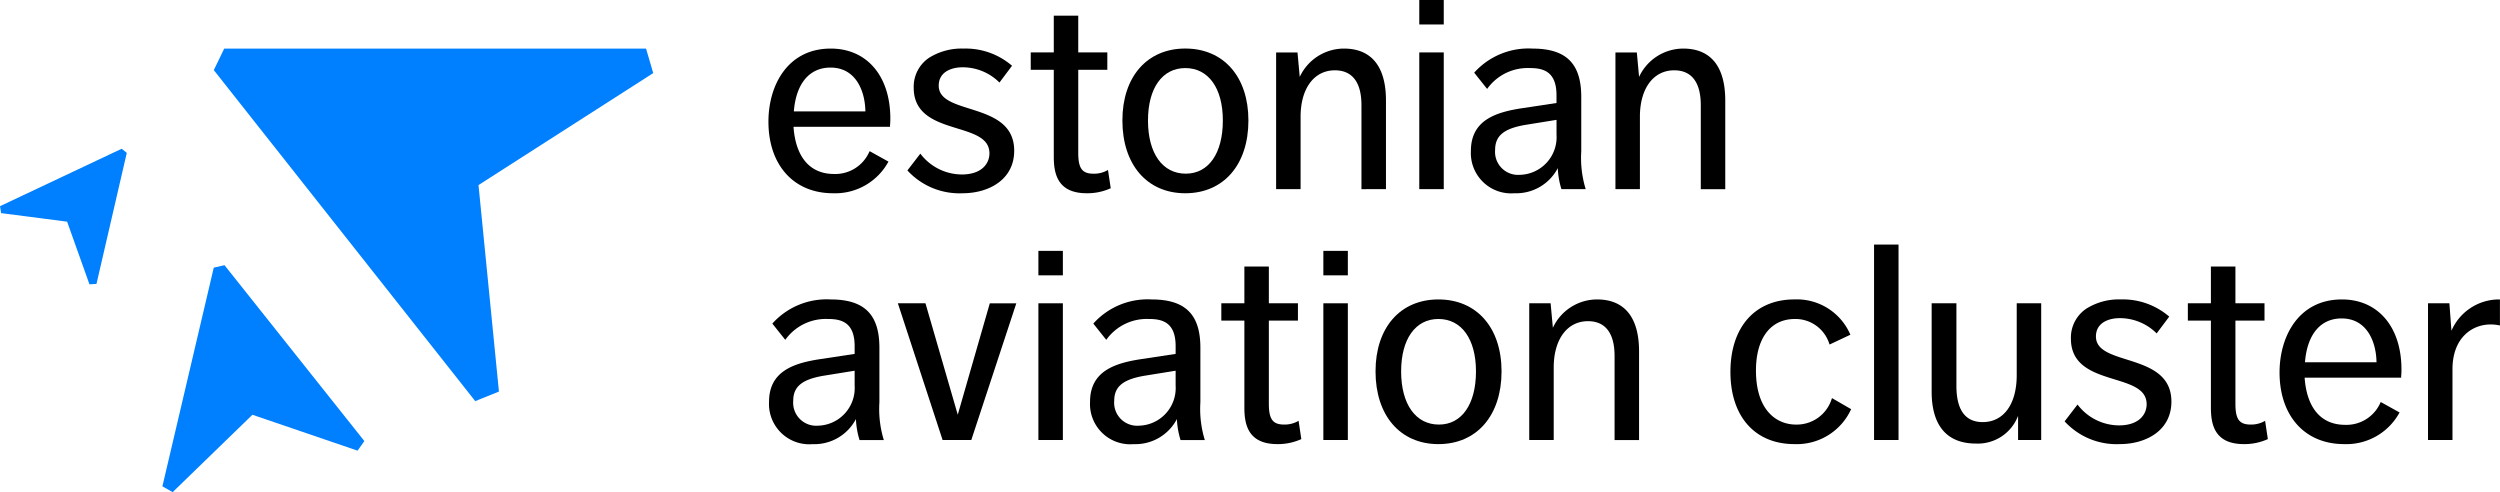 <svg xmlns="http://www.w3.org/2000/svg" width="243.833" height="48" viewBox="0 0 243.833 48"><defs><style>.a{fill:#0080ff;}</style></defs><g transform="translate(-363 -85)"><g transform="translate(363 85)"><g transform="translate(0 4.738)"><path class="a" d="M94.471,86.878l-.5-.4-11.864,5.6.107.679,6.437.833L90.83,99.7l.685-.039Z" transform="translate(-82.105 -76.708)"/><path class="a" d="M104.705,98.34l-1.049.236-5.01,21.332,1,.566,7.78-7.546,10.256,3.5.662-.936Z" transform="translate(-82.807 -77.212)"/><path class="a" d="M104.9,76.275l-1.018,2.1,25.5,32.284,2.311-.932L129.7,89.587l17.041-10.921-.7-2.391Z" transform="translate(-83.03 -76.275)"/></g><g transform="translate(74.948)"><path d="M166.453,76.275c-4.2,0-6.078,3.576-6.078,7.122,0,4.245,2.47,6.988,6.293,6.988a5.9,5.9,0,0,0,5.371-3.012l.042-.073-1.834-1.019-.04.074a3.62,3.62,0,0,1-3.433,2.151c-2.341,0-3.743-1.632-3.953-4.6h9.415v-.083c0-.046,0-.1.009-.17.008-.124.019-.295.019-.552C172.264,78.955,169.982,76.275,166.453,76.275Zm-3.6,6.129c.214-2.719,1.515-4.276,3.578-4.276,2.472,0,3.372,2.285,3.4,4.276Z" transform="translate(-160.375 -71.537)"/><path d="M179.912,90.386c2.5,0,5.034-1.284,5.034-4.152,0-2.725-2.314-3.455-4.355-4.1-1.613-.509-3.006-.949-3.006-2.243,0-1.32,1.2-1.791,2.327-1.791a5.08,5.08,0,0,1,3.526,1.419l.067.072,1.229-1.64-.058-.05a6.928,6.928,0,0,0-4.684-1.626,5.967,5.967,0,0,0-3.352.9,3.4,3.4,0,0,0-1.495,2.925c0,2.652,2.252,3.348,4.238,3.96,1.69.521,3.148.972,3.148,2.436,0,.95-.707,2.058-2.7,2.058a5.1,5.1,0,0,1-3.975-1.947l-.066-.085-1.217,1.583-.041.055.046.051A6.874,6.874,0,0,0,179.912,90.386Z" transform="translate(-160.976 -71.537)"/><path d="M202.56,90.386c3.741,0,6.159-2.786,6.159-7.1,0-4.262-2.418-7.015-6.159-7.015-3.725,0-6.132,2.753-6.132,7.015C196.428,87.6,198.835,90.386,202.56,90.386Zm-3.636-7.1c0-3.151,1.393-5.11,3.636-5.11,2.261,0,3.665,1.958,3.665,5.11,0,3.2-1.383,5.189-3.611,5.189C200.338,88.479,198.924,86.491,198.924,83.29Z" transform="translate(-161.905 -71.537)"/><path d="M222.8,89.983V81.336c0-3.31-1.417-5.061-4.1-5.061a4.766,4.766,0,0,0-4.31,2.763l-.219-2.387h-2.085V89.983h2.387V82.915c0-2.745,1.312-4.52,3.343-4.52,1.7,0,2.593,1.173,2.593,3.4v8.193Z" transform="translate(-162.57 -71.537)"/><rect width="2.387" height="2.387" transform="translate(63.479)"/><rect width="2.387" height="13.334" transform="translate(63.479 5.113)"/><path d="M240.4,87.936a8.022,8.022,0,0,0,.337,1.99l.018.057h2.368l-.034-.107a10.335,10.335,0,0,1-.4-3.562V80.988c0-3.26-1.471-4.713-4.768-4.713a7.108,7.108,0,0,0-5.63,2.3l-.044.052,1.259,1.581.065-.084a4.856,4.856,0,0,1,4.11-1.948c1.282,0,2.593.314,2.593,2.647v.759l-3.3.5c-2.622.393-5.049,1.17-5.049,4.178a3.93,3.93,0,0,0,4.258,4.124A4.572,4.572,0,0,0,240.4,87.936Zm-.123-4.709v1.455a3.672,3.672,0,0,1-3.584,3.906,2.244,2.244,0,0,1-2.405-2.433c0-1.37.848-2.076,2.927-2.434Z" transform="translate(-163.412 -71.537)"/><path d="M253.262,76.275a4.763,4.763,0,0,0-4.309,2.763l-.219-2.387h-2.086V89.983h2.387V82.915c0-2.745,1.312-4.52,3.343-4.52,1.7,0,2.594,1.173,2.594,3.4v8.193h2.387V81.336C257.359,78.025,255.942,76.275,253.262,76.275Z" transform="translate(-164.037 -71.537)"/><path d="M171.2,111.867v-5.326c0-3.26-1.471-4.714-4.767-4.714a7.109,7.109,0,0,0-5.631,2.306l-.043.051,1.259,1.581.065-.083a4.853,4.853,0,0,1,4.109-1.948c1.283,0,2.593.314,2.593,2.647v.758l-3.3.5c-2.622.393-5.049,1.171-5.049,4.178a3.93,3.93,0,0,0,4.259,4.124,4.574,4.574,0,0,0,4.215-2.448,8.008,8.008,0,0,0,.336,1.989l.018.058h2.368l-.034-.108A10.3,10.3,0,0,1,171.2,111.867Zm-2.415-3.088v1.455a3.672,3.672,0,0,1-3.583,3.906,2.244,2.244,0,0,1-2.406-2.432c0-1.371.848-2.076,2.928-2.434Z" transform="translate(-160.377 -72.622)"/><path d="M179.4,113.085l-3.132-10.805-.017-.06h-2.692l4.344,13.277.018.057h2.8l4.355-13.225.035-.109h-2.585Z" transform="translate(-160.935 -72.639)"/><rect width="2.387" height="13.334" transform="translate(26.33 29.581)"/><rect width="2.387" height="2.387" transform="translate(26.33 24.468)"/><path d="M203.894,111.867v-5.326c0-3.26-1.47-4.714-4.767-4.714a7.109,7.109,0,0,0-5.631,2.306l-.043.051,1.259,1.581.065-.083a4.853,4.853,0,0,1,4.109-1.948c1.283,0,2.594.314,2.594,2.647v.758l-3.3.5c-2.622.393-5.048,1.171-5.048,4.178a3.929,3.929,0,0,0,4.258,4.124,4.574,4.574,0,0,0,4.215-2.448,7.963,7.963,0,0,0,.337,1.989l.018.058h2.368l-.034-.108A10.322,10.322,0,0,1,203.894,111.867Zm-2.414-3.088v1.455a3.672,3.672,0,0,1-3.584,3.906,2.243,2.243,0,0,1-2.405-2.432c0-1.371.848-2.076,2.927-2.434Z" transform="translate(-161.765 -72.622)"/><rect width="2.387" height="13.334" transform="translate(54.124 29.581)"/><rect width="2.387" height="2.387" transform="translate(54.124 24.468)"/><path d="M228.344,101.827c-3.725,0-6.132,2.754-6.132,7.016,0,4.309,2.407,7.095,6.132,7.095,3.741,0,6.159-2.786,6.159-7.095C234.5,104.581,232.085,101.827,228.344,101.827Zm3.665,7.016c0,3.2-1.383,5.189-3.611,5.189-2.276,0-3.689-1.989-3.689-5.189,0-3.152,1.393-5.11,3.636-5.11C230.6,103.733,232.009,105.691,232.009,108.843Z" transform="translate(-163 -72.622)"/><path d="M244.482,101.827a4.767,4.767,0,0,0-4.31,2.763l-.219-2.387h-2.085v13.334h2.387v-7.069c0-2.746,1.312-4.521,3.343-4.521,1.7,0,2.593,1.174,2.593,3.4v8.193h2.388v-8.648C248.579,103.577,247.162,101.827,244.482,101.827Z" transform="translate(-163.664 -72.622)"/><path d="M268.268,111.454l-.034.086a3.571,3.571,0,0,1-3.483,2.492c-1.888,0-3.9-1.385-3.9-5.27,0-3.149,1.419-5.028,3.8-5.028a3.461,3.461,0,0,1,3.35,2.411l.033.079,2.03-.957-.039-.076a5.672,5.672,0,0,0-5.427-3.365c-3.848,0-6.238,2.71-6.238,7.07,0,4.343,2.39,7.041,6.238,7.041A5.824,5.824,0,0,0,270.1,112.6l.035-.069-1.781-1.03Z" transform="translate(-164.534 -72.622)"/><rect width="2.387" height="19.062" transform="translate(107.835 23.853)"/><path d="M287.153,109.233c0,2.822-1.271,4.575-3.317,4.575-1.7,0-2.565-1.187-2.565-3.531v-8.059h-2.415v8.621c0,3.31,1.491,5.061,4.312,5.061a4.2,4.2,0,0,0,4.118-2.705v2.357h2.254V102.219h-2.387Z" transform="translate(-165.404 -72.639)"/><path d="M298.454,107.686c-1.613-.509-3-.949-3-2.244,0-1.32,1.2-1.79,2.326-1.79a5.084,5.084,0,0,1,3.527,1.419l.067.072,1.229-1.64-.058-.05a6.931,6.931,0,0,0-4.685-1.627,5.959,5.959,0,0,0-3.351.906,3.4,3.4,0,0,0-1.495,2.925c0,2.652,2.252,3.348,4.238,3.96,1.69.521,3.148.971,3.148,2.436,0,.95-.707,2.058-2.7,2.058a5.1,5.1,0,0,1-3.975-1.948l-.066-.085-1.217,1.584-.041.055.045.051a6.874,6.874,0,0,0,5.335,2.169c2.506,0,5.035-1.284,5.035-4.151C302.81,109.061,300.495,108.331,298.454,107.686Z" transform="translate(-165.979 -72.622)"/><path d="M320.371,101.827c-4.2,0-6.079,3.577-6.079,7.122,0,4.245,2.47,6.988,6.293,6.988a5.9,5.9,0,0,0,5.371-3.012l.042-.073-1.833-1.019-.04.074a3.62,3.62,0,0,1-3.433,2.151c-2.342,0-3.743-1.632-3.954-4.6h9.416v-.083c0-.047,0-.1.008-.17.009-.124.02-.295.02-.552C326.182,104.508,323.9,101.827,320.371,101.827Zm-3.6,6.129c.214-2.719,1.515-4.276,3.578-4.276,2.472,0,3.373,2.286,3.4,4.276Z" transform="translate(-166.908 -72.622)"/><path d="M336.352,101.827a5.06,5.06,0,0,0-4.653,3.055l-.2-2.679h-2.086v13.334H331.8v-6.908c0-3.012,1.867-4.361,3.718-4.361a3.9,3.9,0,0,1,.811.079l.1.022v-2.541Z" transform="translate(-167.55 -72.622)"/><path d="M208.753,102.06h-2.248v1.692h2.248v8.481c0,1.658.367,3.562,3.215,3.562a5.508,5.508,0,0,0,2.282-.463l.057-.025-.267-1.784-.1.055a2.659,2.659,0,0,1-1.3.311c-1.117,0-1.5-.512-1.5-2.032v-8.106h2.837V102.06h-2.837V98.473h-2.387Z" transform="translate(-162.333 -72.48)"/><path d="M189.34,76.508h-2.248V78.2h2.248V86.68c0,1.658.367,3.563,3.214,3.563a5.493,5.493,0,0,0,2.282-.463l.058-.025-.268-1.783-.1.055a2.654,2.654,0,0,1-1.3.31c-1.118,0-1.5-.512-1.5-2.032V78.2h2.836V76.508h-2.836V72.92H189.34Z" transform="translate(-161.509 -71.395)"/><path d="M307.2,102.06h-2.248v1.692H307.2v8.481c0,1.658.367,3.562,3.215,3.562a5.508,5.508,0,0,0,2.282-.463l.057-.025-.267-1.784-.1.055a2.659,2.659,0,0,1-1.3.311c-1.117,0-1.495-.512-1.495-2.032v-8.106h2.836V102.06h-2.836V98.473H307.2Z" transform="translate(-166.512 -72.48)"/></g></g></g></svg>
